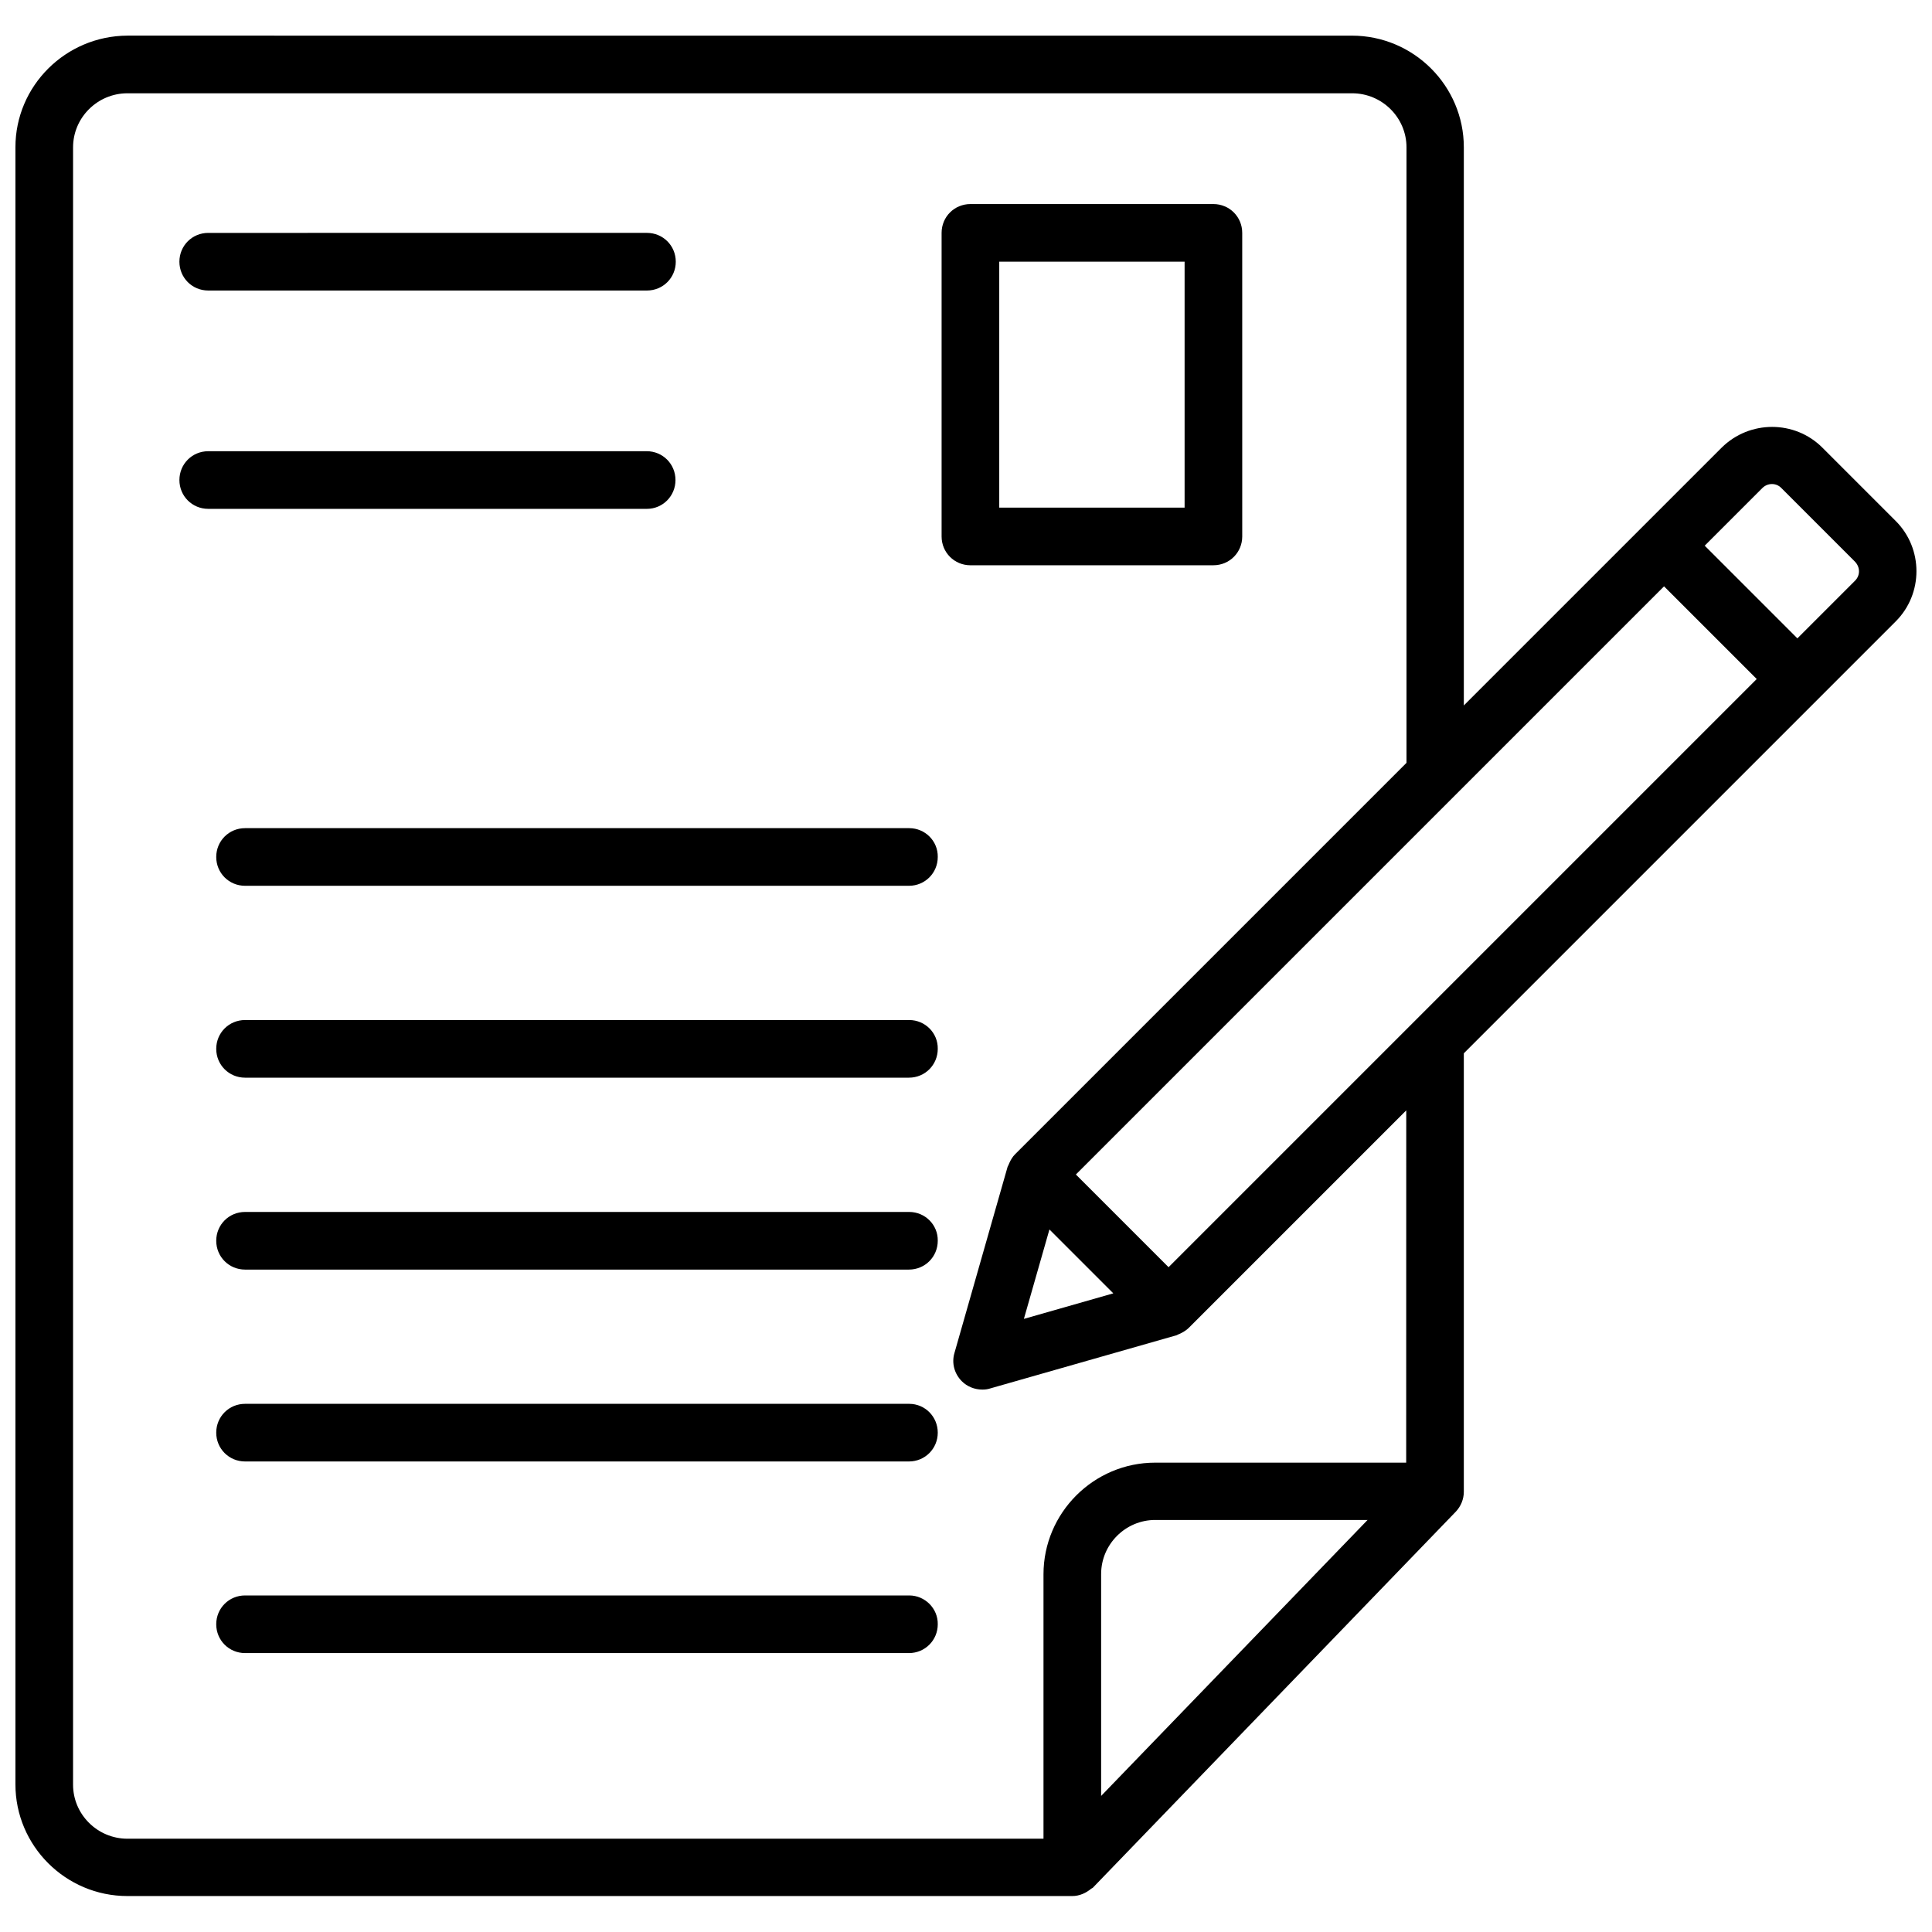 <?xml version="1.0" encoding="UTF-8"?>
<!-- Uploaded to: SVG Repo, www.svgrepo.com, Generator: SVG Repo Mixer Tools -->
<svg width="800px" height="800px" version="1.1" viewBox="144 144 512 512" xmlns="http://www.w3.org/2000/svg">
 <defs>
  <clipPath id="a">
   <path d="m148.09 153h503.81v494h-503.81z"/>
  </clipPath>
 </defs>
 <path d="m199.18 220.99h116.27c4.25 0 7.637-3.387 7.637-7.637s-3.387-7.637-7.637-7.637l-116.27 0.004c-4.25 0-7.637 3.387-7.637 7.637s3.387 7.633 7.637 7.633z"/>
 <path d="m323.01 271.21c0-4.25-3.387-7.637-7.637-7.637l-116.19 0.004c-4.25 0-7.637 3.387-7.637 7.637s3.387 7.637 7.637 7.637h116.27c4.172-0.004 7.559-3.387 7.559-7.641z"/>
 <path d="m384.96 363.47h-176.02c-4.25 0-7.637 3.387-7.637 7.637s3.387 7.637 7.637 7.637h175.94c4.25 0 7.637-3.387 7.637-7.637 0.074-4.254-3.387-7.637-7.559-7.637z"/>
 <path d="m384.96 414.32h-176.02c-4.25 0-7.637 3.387-7.637 7.637s3.387 7.637 7.637 7.637h175.94c4.25 0 7.637-3.387 7.637-7.637 0.074-4.25-3.387-7.637-7.559-7.637z"/>
 <path d="m384.96 465.18h-176.02c-4.25 0-7.637 3.387-7.637 7.637s3.387 7.637 7.637 7.637h175.94c4.25 0 7.637-3.387 7.637-7.637 0.074-4.254-3.387-7.637-7.559-7.637z"/>
 <path d="m384.96 516.03h-176.02c-4.25 0-7.637 3.387-7.637 7.637s3.387 7.637 7.637 7.637h175.94c4.25 0 7.637-3.387 7.637-7.637-0.004-4.25-3.387-7.637-7.559-7.637z"/>
 <path d="m384.96 566.81h-176.02c-4.25 0-7.637 3.387-7.637 7.637s3.387 7.637 7.637 7.637h175.94c4.25 0 7.637-3.387 7.637-7.637 0.074-4.176-3.387-7.637-7.559-7.637z"/>
 <path d="m465.57 293.8c4.25 0 7.637-3.387 7.637-7.637l-0.004-80.449c0-4.25-3.387-7.637-7.637-7.637h-64.395c-4.25 0-7.637 3.387-7.637 7.637v80.453c0 4.25 3.387 7.637 7.637 7.637zm-56.758-80.453h49.121v65.18h-49.121z"/>
 <g clip-path="url(#a)">
  <path d="m646.39 282.07-19.445-19.445c-7.32-7.32-19.285-7.32-26.688 0l-68.328 68.328v-147.91c0-16.297-13.305-29.598-29.676-29.598l-324.49-0.004c-16.371 0.082-29.676 13.305-29.676 29.602v433.83c0 16.297 13.305 29.598 29.676 29.598h250.41c1.891 0 3.621-0.789 5.039-1.969 0.156-0.078 0.316-0.156 0.395-0.234 0 0 0.078 0 0.078-0.078l96.117-99.582c1.34-1.418 2.125-3.305 2.125-5.273v-116.2l114.46-114.46c7.32-7.32 7.32-19.285 0-26.609zm-210.58 337.87v-58.805c0-7.871 6.453-14.328 14.328-14.328h56.285zm80.844-88.324h-66.52c-16.297 0-29.598 13.305-29.598 29.598v70.062h-242.77c-7.949 0-14.406-6.453-14.406-14.328l0.004-433.9c0-7.871 6.453-14.328 14.406-14.328h324.56c7.949 0 14.406 6.453 14.406 14.328v163.11l-103.75 103.75c-0.629 0.629-1.102 1.418-1.496 2.281-0.078 0.156-0.156 0.395-0.234 0.551-0.078 0.156-0.156 0.316-0.234 0.473l-14.09 49.359c-0.789 2.676 0 5.512 1.969 7.477 1.418 1.418 3.387 2.203 5.434 2.203 0.707 0 1.418-0.078 2.125-0.316l49.359-14.09c0.156-0.078 0.316-0.156 0.473-0.234s0.395-0.156 0.551-0.234c0.789-0.395 1.574-0.867 2.203-1.496l57.625-57.625zm-94.543-61.793 16.926 16.926-23.695 6.769zm31.57 9.996-24.562-24.562 155.87-155.87 24.562 24.562zm181.92-181.92-15.273 15.273-24.562-24.562 15.273-15.273c1.418-1.418 3.699-1.418 5.039 0l19.445 19.445c1.492 1.496 1.492 3.699 0.078 5.117z"/>
 </g>
</svg>